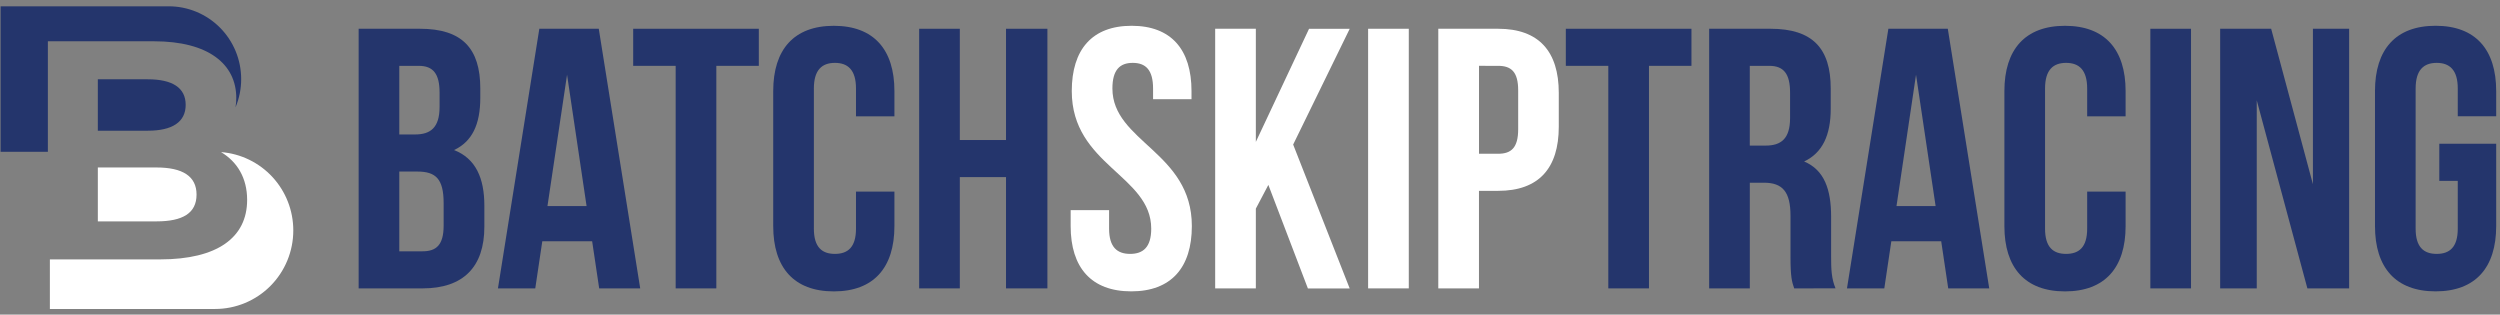 <svg width="302" height="38" viewBox="0 0 302 38" fill="none" xmlns="http://www.w3.org/2000/svg">
<rect x="0" y="0" width="302" height="38" fill="#808080" stroke="none"/>
<g clip-path="url(#clip0)">
<path d="M18.605 4.987C25.168 4.987 28.542 7.736 28.542 11.838C28.542 12.215 28.512 12.591 28.451 12.963C28.905 11.882 29.137 10.721 29.134 9.549C29.134 8.395 28.907 7.252 28.467 6.186C28.027 5.12 27.383 4.151 26.57 3.335C25.757 2.519 24.792 1.872 23.73 1.43C22.668 0.989 21.529 0.761 20.38 0.761H0.071V18.336H5.783V4.987H18.605Z" fill="#24356C"/>
<path d="M22.43 12.665C22.43 10.596 20.818 9.579 17.855 9.579H11.818V15.789H17.865C20.818 15.789 22.43 14.736 22.43 12.665Z" fill="#24356C"/>
<path d="M23.743 23.505C23.743 21.285 22.056 20.231 18.906 20.231H11.818V26.742H18.908C22.056 26.742 23.743 25.764 23.743 23.505Z" fill="#FFFFFF"/>
<path d="M26.702 18.374C28.663 19.543 29.854 21.507 29.854 24.146C29.854 28.698 26.254 31.334 19.356 31.334H6.025V37.324H25.982C28.488 37.324 30.891 36.325 32.663 34.546C34.434 32.768 35.43 30.356 35.43 27.84C35.432 25.449 34.535 23.144 32.916 21.389C31.297 19.633 29.078 18.556 26.702 18.374Z" fill="#FFFFFF"/>
<path d="M58.02 10.687V11.808C58.02 15.032 57.038 17.094 54.85 18.126C57.484 19.155 58.51 21.54 58.51 24.846V27.401C58.51 32.239 55.966 34.837 51.056 34.837H43.324V3.474H50.734C55.823 3.474 58.02 5.848 58.02 10.687ZM48.234 7.954V16.242H50.154C51.983 16.242 53.1 15.436 53.1 12.927V11.18C53.1 8.94 52.344 7.955 50.6 7.955L48.234 7.954ZM48.234 20.724V30.357H51.046C52.697 30.357 53.591 29.599 53.591 27.266V24.533C53.591 21.619 52.647 20.724 50.423 20.724H48.234Z" fill="#24356C"/>
<path d="M77.337 34.837H72.381L71.532 29.147H65.509L64.66 34.837H60.152L65.151 3.474H72.332L77.337 34.837ZM66.134 24.891H70.858L68.5 9.029L66.134 24.891Z" fill="#24356C"/>
<path d="M76.488 3.474H91.665V7.954H86.533V34.837H81.62V7.954H76.488V3.474Z" fill="#24356C"/>
<path d="M108.046 23.142V27.315C108.046 32.332 105.547 35.2 100.727 35.2C95.906 35.2 93.405 32.332 93.405 27.315V11.004C93.405 5.985 95.905 3.117 100.727 3.117C105.549 3.117 108.046 5.985 108.046 11.004V14.05H103.404V10.687C103.404 8.447 102.421 7.595 100.859 7.595C99.296 7.595 98.316 8.447 98.316 10.687V27.624C98.316 29.864 99.298 30.67 100.859 30.67C102.42 30.67 103.404 29.864 103.404 27.624V23.142H108.046Z" fill="#24356C"/>
<path d="M115.946 34.837H111.034V3.474H115.946V16.914H121.526V3.474H126.526V34.837H121.526V21.395H115.946V34.837Z" fill="#24356C"/>
<path d="M136.703 3.115C141.477 3.115 143.934 5.983 143.934 11.002V11.982H139.291V10.687C139.291 8.447 138.397 7.595 136.835 7.595C135.272 7.595 134.379 8.447 134.379 10.687C134.379 17.136 143.975 18.349 143.975 27.311C143.975 32.328 141.475 35.196 136.655 35.196C131.835 35.196 129.335 32.328 129.335 27.311V25.384H133.978V27.624C133.978 29.864 134.96 30.67 136.523 30.67C138.086 30.67 139.068 29.864 139.068 27.624C139.068 21.175 129.47 19.962 129.47 11.002C129.47 5.983 131.926 3.115 136.703 3.115Z" fill="#FFFFFF"/>
<path d="M153.217 22.336L151.706 25.204V34.837H146.793V3.474H151.706V17.139L158.13 3.483H163.043L156.214 17.462L163.043 34.847H157.994L153.217 22.336Z" fill="#FFFFFF"/>
<path d="M165.268 3.474H170.181V34.837H165.268V3.474Z" fill="#FFFFFF"/>
<path d="M188.301 11.223V15.301C188.301 20.32 185.89 23.053 180.979 23.053H178.659V34.837H173.746V3.474H180.977C185.89 3.474 188.301 6.207 188.301 11.223ZM178.664 7.952V18.573H180.985C182.547 18.573 183.396 17.856 183.396 15.616V10.911C183.396 8.671 182.547 7.954 180.985 7.954L178.664 7.952Z" fill="#FFFFFF"/>
<path d="M189.151 3.474H204.328V7.954H199.196V34.837H194.283V7.954H189.151V3.474Z" fill="#24356C"/>
<path d="M216.738 34.837C216.469 34.031 216.292 33.538 216.292 30.985V26.054C216.292 23.14 215.309 22.071 213.08 22.071H211.379V34.837H206.466V3.474H213.875C218.963 3.474 221.151 5.848 221.151 10.681V13.147C221.151 16.371 220.125 18.478 217.939 19.508C220.396 20.538 221.199 22.913 221.199 26.185V31.023C221.199 32.541 221.242 33.667 221.733 34.832L216.738 34.837ZM211.375 7.954V17.587H213.295C215.126 17.587 216.241 16.781 216.241 14.271V11.18C216.241 8.94 215.485 7.955 213.741 7.955L211.375 7.954Z" fill="#24356C"/>
<path d="M240.3 34.837H235.346L234.498 29.147H228.472L227.624 34.837H223.115L228.115 3.474H235.295L240.3 34.837ZM229.097 24.891H233.821L231.455 9.029L229.097 24.891Z" fill="#24356C"/>
<path d="M256.773 23.142V27.315C256.773 32.332 254.273 35.2 249.451 35.2C244.629 35.2 242.131 32.332 242.131 27.315V11.004C242.131 5.985 244.631 3.117 249.451 3.117C254.271 3.117 256.773 5.985 256.773 11.004V14.05H252.13V10.687C252.13 8.447 251.148 7.595 249.585 7.595C248.022 7.595 247.042 8.447 247.042 10.687V27.624C247.042 29.864 248.022 30.67 249.585 30.67C251.148 30.67 252.13 29.864 252.13 27.624V23.142H256.773Z" fill="#24356C"/>
<path d="M259.762 3.474H264.674V34.837H259.762V3.474Z" fill="#24356C"/>
<path d="M272.616 12.121V34.837H268.196V3.474H274.356L279.401 22.251V3.474H283.775V34.837H278.732L272.616 12.121Z" fill="#24356C"/>
<path d="M294.666 17.363H301.54V27.311C301.54 32.328 299.04 35.196 294.22 35.196C289.4 35.196 286.898 32.328 286.898 27.311V11C286.898 5.981 289.398 3.113 294.22 3.113C299.042 3.113 301.54 5.981 301.54 11V14.046H296.898V10.687C296.898 8.447 295.915 7.595 294.352 7.595C292.79 7.595 291.809 8.447 291.809 10.687V27.624C291.809 29.864 292.792 30.67 294.352 30.67C295.913 30.67 296.898 29.864 296.898 27.624V21.845H294.666V17.363Z" fill="#24356C"/>
</g>
<defs>
<clipPath id="clip0">
<rect width="301.889" height="38" fill="white"/>
</clipPath>
</defs>
</svg>

